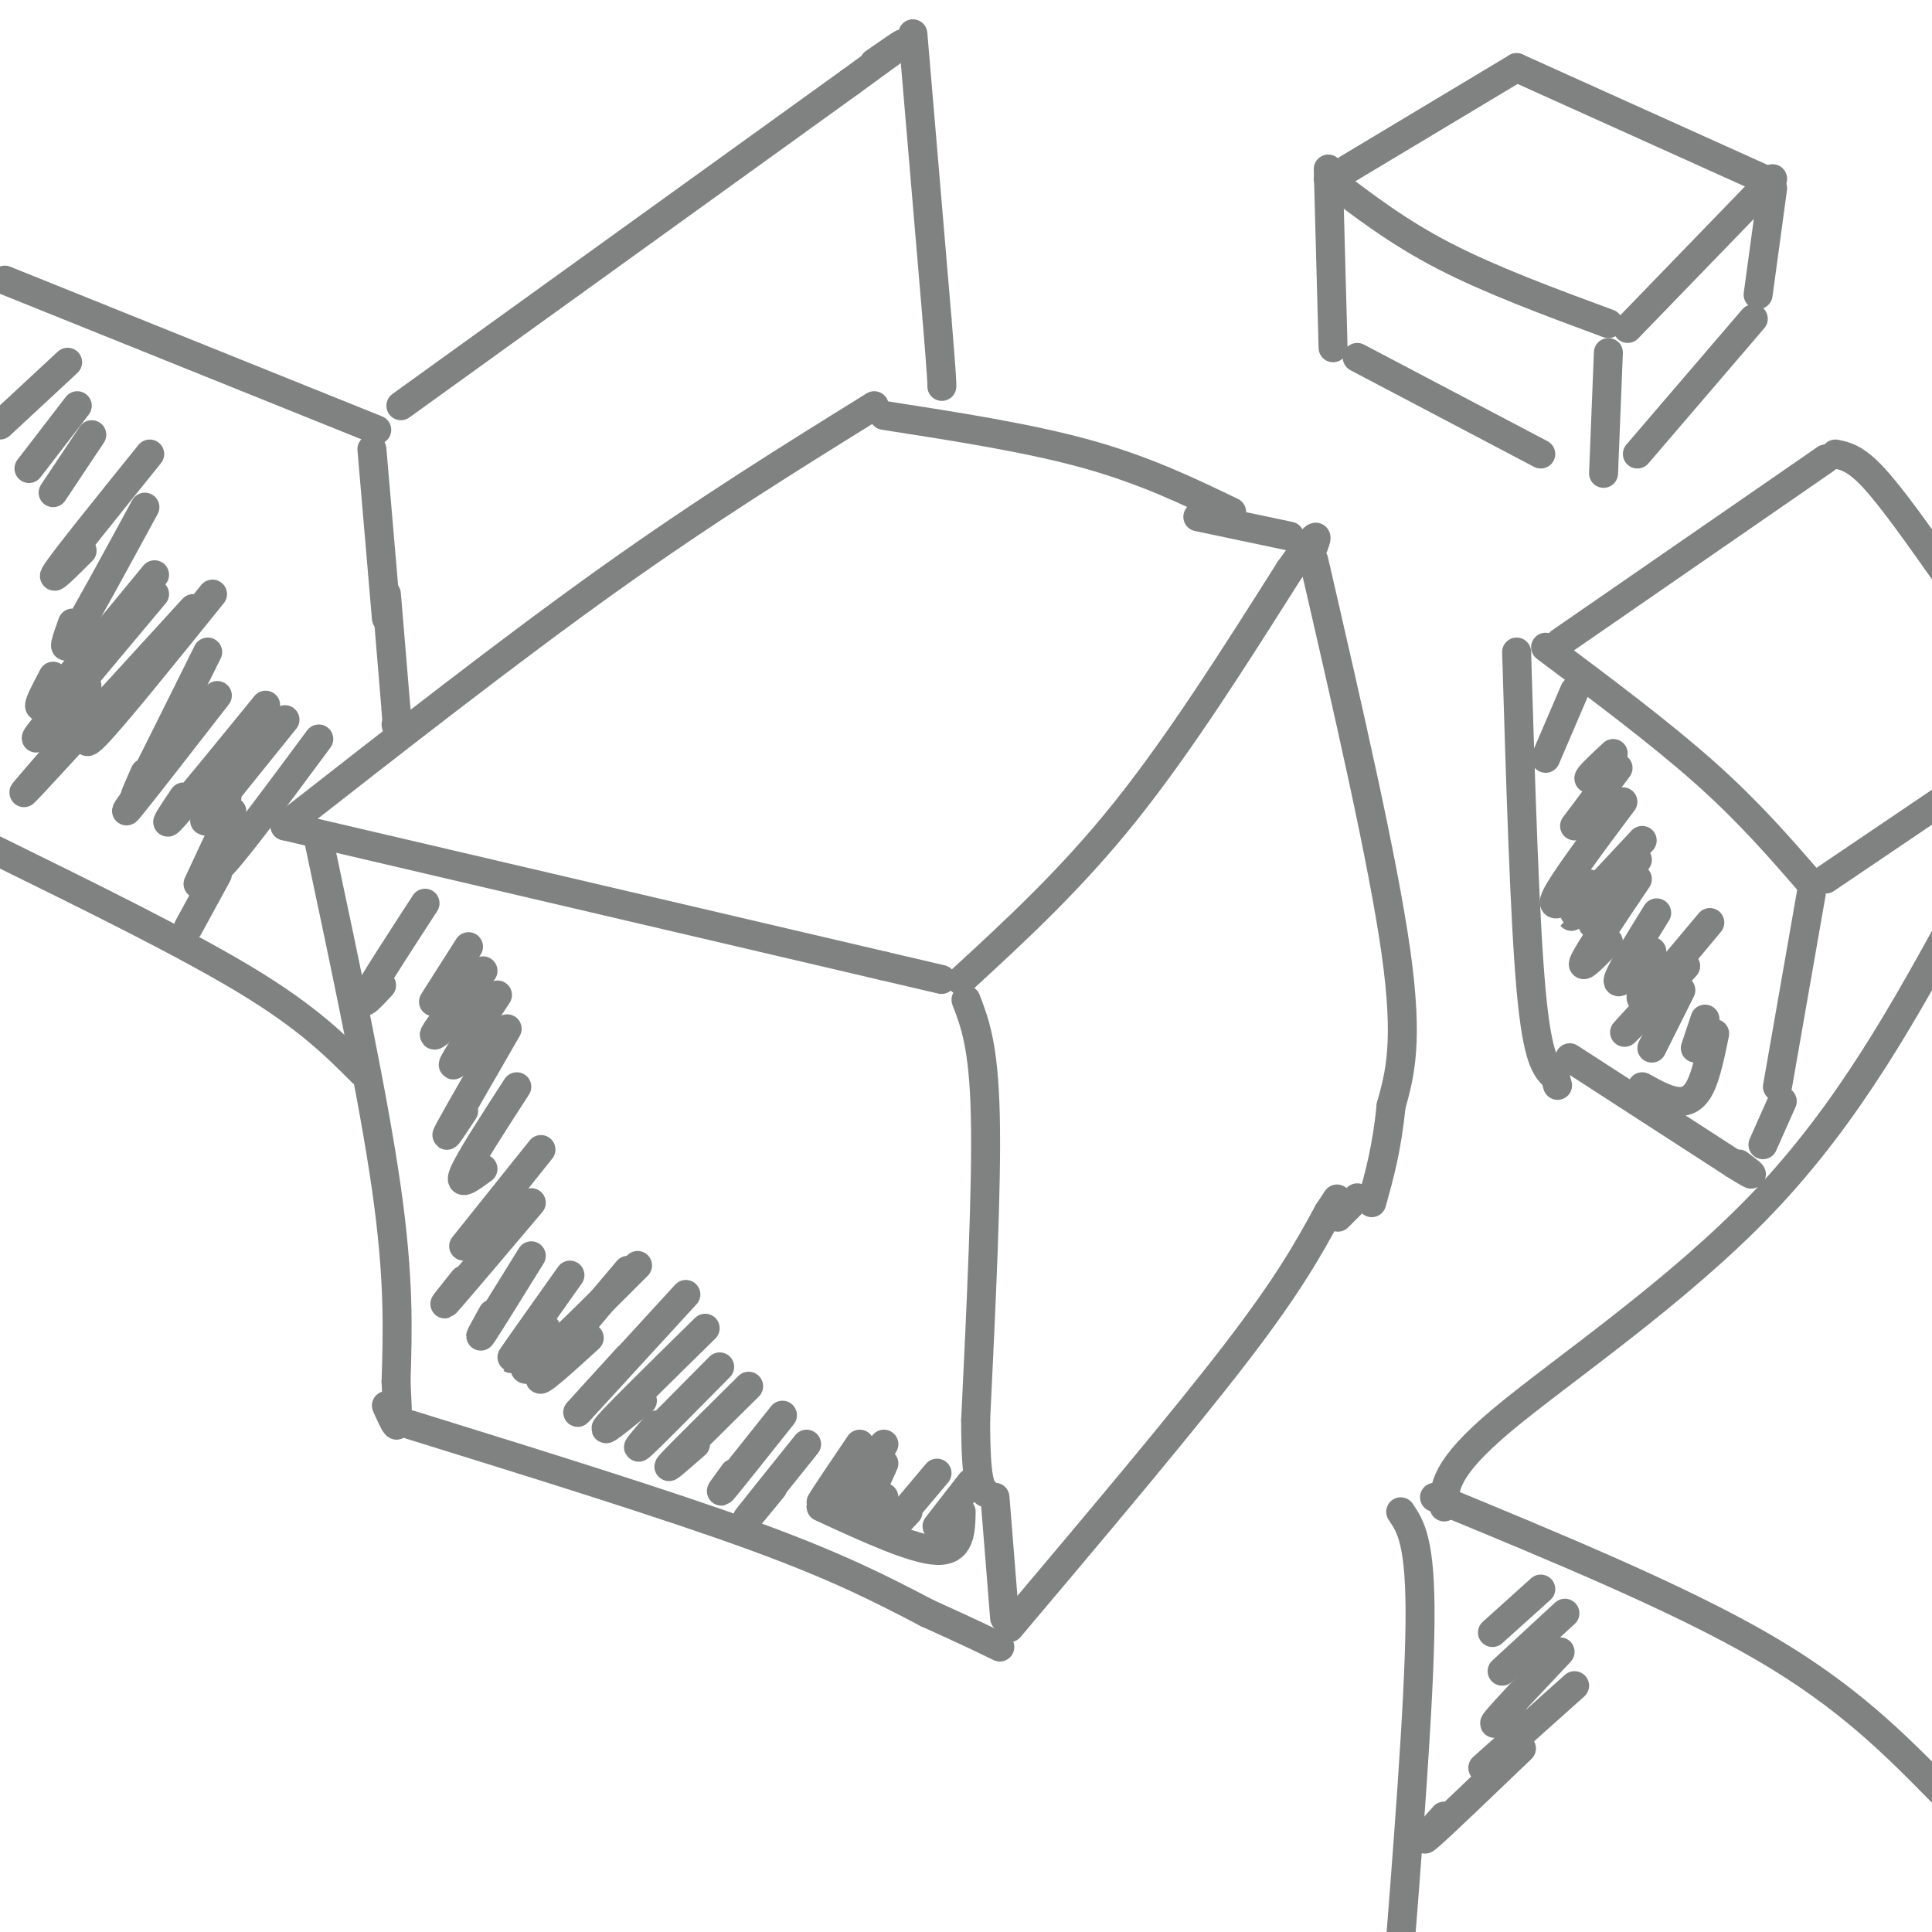 <svg viewBox='0 0 400 400' version='1.1' xmlns='http://www.w3.org/2000/svg' xmlns:xlink='http://www.w3.org/1999/xlink'><g fill='none' stroke='rgb(128,130,130)' stroke-width='6' stroke-linecap='round' stroke-linejoin='round'><path d='M181,84c-17.333,10.750 -34.667,21.500 -55,36c-20.333,14.500 -43.667,32.750 -67,51'/><path d='M59,171c0.000,0.000 124.000,29.000 124,29'/><path d='M183,200c20.667,4.833 10.333,2.417 0,0'/><path d='M183,86c15.000,2.333 30.000,4.667 42,8c12.000,3.333 21.000,7.667 30,12'/><path d='M199,203c11.333,-10.417 22.667,-20.833 34,-35c11.333,-14.167 22.667,-32.083 34,-50'/><path d='M267,118c6.500,-9.167 5.750,-7.083 5,-5'/><path d='M267,111c0.000,0.000 -19.000,-4.000 -19,-4'/><path d='M66,174c5.667,26.667 11.333,53.333 14,72c2.667,18.667 2.333,29.333 2,40'/><path d='M82,286c0.400,8.400 0.400,9.400 0,9c-0.400,-0.400 -1.200,-2.200 -2,-4'/><path d='M200,207c1.833,4.750 3.667,9.500 4,24c0.333,14.500 -0.833,38.750 -2,63'/><path d='M202,294c0.000,13.000 1.000,14.000 2,15'/><path d='M85,295c26.583,8.250 53.167,16.500 71,23c17.833,6.500 26.917,11.250 36,16'/><path d='M192,334c8.500,3.833 11.750,5.417 15,7'/><path d='M206,310c0.000,0.000 2.000,25.000 2,25'/><path d='M209,337c18.000,-21.333 36.000,-42.667 47,-57c11.000,-14.333 15.000,-21.667 19,-29'/><path d='M275,251c3.167,-4.833 1.583,-2.417 0,0'/><path d='M272,116c7.167,31.083 14.333,62.167 17,81c2.667,18.833 0.833,25.417 -1,32'/><path d='M288,229c-0.833,8.667 -2.417,14.333 -4,20'/><path d='M281,248c0.000,0.000 -4.000,4.000 -4,4'/><path d='M275,35c0.000,0.000 1.000,37.000 1,37'/><path d='M275,37c7.167,5.500 14.333,11.000 24,16c9.667,5.000 21.833,9.500 34,14'/><path d='M281,74c0.000,0.000 38.000,20.000 38,20'/><path d='M333,73c0.000,0.000 -1.000,25.000 -1,25'/><path d='M337,68c0.000,0.000 30.000,-31.000 30,-31'/><path d='M279,35c0.000,0.000 35.000,-21.000 35,-21'/><path d='M314,14c0.000,0.000 51.000,23.000 51,23'/><path d='M367,39c0.000,0.000 -3.000,22.000 -3,22'/><path d='M363,66c0.000,0.000 -24.000,28.000 -24,28'/><path d='M290,313c2.083,3.083 4.167,6.167 4,23c-0.167,16.833 -2.583,47.417 -5,78'/><path d='M299,312c-0.022,-3.956 -0.044,-7.911 12,-18c12.044,-10.089 36.156,-26.311 54,-45c17.844,-18.689 29.422,-39.844 41,-61'/><path d='M297,310c25.250,10.417 50.500,20.833 68,31c17.500,10.167 27.250,20.083 37,30'/><path d='M1,58c0.000,0.000 77.000,31.000 77,31'/><path d='M77,93c0.000,0.000 3.000,35.000 3,35'/><path d='M80,123c0.000,0.000 2.000,24.000 2,24'/><path d='M82,147c0.333,4.500 0.167,3.750 0,3'/><path d='M75,222c-5.667,-5.667 -11.333,-11.333 -24,-19c-12.667,-7.667 -32.333,-17.333 -52,-27'/><path d='M83,84c0.000,0.000 93.000,-67.000 93,-67'/><path d='M176,17c16.333,-11.833 10.667,-7.917 5,-4'/><path d='M189,7c0.000,0.000 5.000,59.000 5,59'/><path d='M194,66c1.000,12.167 1.000,13.083 1,14'/><path d='M314,135c0.833,27.667 1.667,55.333 3,70c1.333,14.667 3.167,16.333 5,18'/><path d='M322,223c0.833,3.000 0.417,1.500 0,0'/><path d='M320,134c11.917,8.917 23.833,17.833 33,26c9.167,8.167 15.583,15.583 22,23'/><path d='M375,185c0.000,0.000 -7.000,40.000 -7,40'/><path d='M325,219c0.000,0.000 34.000,22.000 34,22'/><path d='M359,241c5.833,3.667 3.417,1.833 1,0'/><path d='M369,228c0.000,0.000 -4.000,9.000 -4,9'/><path d='M378,182c0.000,0.000 34.000,-23.000 34,-23'/><path d='M323,133c0.000,0.000 55.000,-38.000 55,-38'/><path d='M380,94c2.083,0.417 4.167,0.833 8,5c3.833,4.167 9.417,12.083 15,20'/><path d='M326,143c0.000,0.000 -6.000,14.000 -6,14'/><path d='M334,156c-2.333,2.167 -4.667,4.333 -5,5c-0.333,0.667 1.333,-0.167 3,-1'/><path d='M335,159c0.000,0.000 -9.000,12.000 -9,12'/><path d='M336,166c-6.417,8.583 -12.833,17.167 -14,20c-1.167,2.833 2.917,-0.083 7,-3'/><path d='M340,174c-6.083,6.500 -12.167,13.000 -14,15c-1.833,2.000 0.583,-0.500 3,-3'/><path d='M339,178c-4.000,5.833 -8.000,11.667 -9,13c-1.000,1.333 1.000,-1.833 3,-5'/><path d='M339,182c-5.000,7.417 -10.000,14.833 -11,17c-1.000,2.167 2.000,-0.917 5,-4'/><path d='M343,189c-3.917,6.333 -7.833,12.667 -8,14c-0.167,1.333 3.417,-2.333 7,-6'/><path d='M354,191c-5.417,6.500 -10.833,13.000 -13,15c-2.167,2.000 -1.083,-0.500 0,-3'/><path d='M349,200c-5.167,5.583 -10.333,11.167 -12,13c-1.667,1.833 0.167,-0.083 2,-2'/><path d='M348,205c0.000,0.000 -6.000,12.000 -6,12'/><path d='M353,211c0.000,0.000 -2.000,6.000 -2,6'/><path d='M355,214c-0.867,4.244 -1.733,8.489 -3,11c-1.267,2.511 -2.933,3.289 -5,3c-2.067,-0.289 -4.533,-1.644 -7,-3'/><path d='M88,187c-5.250,8.083 -10.500,16.167 -12,19c-1.500,2.833 0.750,0.417 3,-2'/><path d='M97,196c-3.083,4.833 -6.167,9.667 -7,11c-0.833,1.333 0.583,-0.833 2,-3'/><path d='M100,201c-4.667,5.833 -9.333,11.667 -10,13c-0.667,1.333 2.667,-1.833 6,-5'/><path d='M103,206c-4.083,6.167 -8.167,12.333 -9,14c-0.833,1.667 1.583,-1.167 4,-4'/><path d='M105,213c-5.250,9.083 -10.500,18.167 -12,21c-1.500,2.833 0.750,-0.583 3,-4'/><path d='M107,225c-4.917,7.583 -9.833,15.167 -11,18c-1.167,2.833 1.417,0.917 4,-1'/><path d='M112,238c0.000,0.000 -16.000,20.000 -16,20'/><path d='M110,249c-7.333,8.667 -14.667,17.333 -17,20c-2.333,2.667 0.333,-0.667 3,-4'/><path d='M110,260c-4.333,7.000 -8.667,14.000 -10,16c-1.333,2.000 0.333,-1.000 2,-4'/><path d='M118,264c-5.500,7.750 -11.000,15.500 -12,17c-1.000,1.500 2.500,-3.250 6,-8'/><path d='M132,262c-9.417,9.417 -18.833,18.833 -22,21c-3.167,2.167 -0.083,-2.917 3,-8'/><path d='M130,263c-8.333,9.833 -16.667,19.667 -18,22c-1.333,2.333 4.333,-2.833 10,-8'/><path d='M142,268c-10.000,10.917 -20.000,21.833 -22,24c-2.000,2.167 4.000,-4.417 10,-11'/><path d='M146,275c-8.917,8.750 -17.833,17.500 -20,20c-2.167,2.500 2.417,-1.250 7,-5'/><path d='M149,283c-6.917,7.000 -13.833,14.000 -16,16c-2.167,2.000 0.417,-1.000 3,-4'/><path d='M155,287c-7.083,7.000 -14.167,14.000 -16,16c-1.833,2.000 1.583,-1.000 5,-4'/><path d='M162,293c-5.167,6.500 -10.333,13.000 -12,15c-1.667,2.000 0.167,-0.500 2,-3'/><path d='M167,299c-5.417,6.750 -10.833,13.500 -12,15c-1.167,1.500 1.917,-2.250 5,-6'/><path d='M178,299c-3.667,5.417 -7.333,10.833 -8,12c-0.667,1.167 1.667,-1.917 4,-5'/><path d='M183,299c-2.917,4.917 -5.833,9.833 -7,11c-1.167,1.167 -0.583,-1.417 0,-4'/><path d='M183,303c-2.000,4.417 -4.000,8.833 -4,10c0.000,1.167 2.000,-0.917 4,-3'/><path d='M194,305c-4.500,5.333 -9.000,10.667 -10,12c-1.000,1.333 1.500,-1.333 4,-4'/><path d='M201,307c0.000,0.000 -7.000,9.000 -7,9'/><path d='M199,313c-0.083,4.083 -0.167,8.167 -5,8c-4.833,-0.167 -14.417,-4.583 -24,-9'/><path d='M14,75c0.000,0.000 -14.000,13.000 -14,13'/><path d='M16,84c0.000,0.000 -10.000,13.000 -10,13'/><path d='M19,90c0.000,0.000 -8.000,12.000 -8,12'/><path d='M31,94c-8.333,10.333 -16.667,20.667 -19,24c-2.333,3.333 1.333,-0.333 5,-4'/><path d='M30,105c-6.250,11.500 -12.500,23.000 -15,27c-2.500,4.000 -1.250,0.500 0,-3'/><path d='M32,119c-9.250,11.250 -18.500,22.500 -22,26c-3.500,3.500 -1.250,-0.750 1,-5'/><path d='M32,123c-10.833,12.917 -21.667,25.833 -24,29c-2.333,3.167 3.833,-3.417 10,-10'/><path d='M44,123c-10.083,12.500 -20.167,25.000 -24,29c-3.833,4.000 -1.417,-0.500 1,-5'/><path d='M40,126c-14.083,15.417 -28.167,30.833 -33,36c-4.833,5.167 -0.417,0.083 4,-5'/><path d='M43,135c-5.917,11.917 -11.833,23.833 -14,28c-2.167,4.167 -0.583,0.583 1,-3'/><path d='M45,144c-7.833,10.083 -15.667,20.167 -18,23c-2.333,2.833 0.833,-1.583 4,-6'/><path d='M55,146c-8.083,9.917 -16.167,19.833 -19,23c-2.833,3.167 -0.417,-0.417 2,-4'/><path d='M59,149c-7.000,8.667 -14.000,17.333 -16,20c-2.000,2.667 1.000,-0.667 4,-4'/><path d='M66,153c-8.333,11.250 -16.667,22.500 -20,26c-3.333,3.500 -1.667,-0.750 0,-5'/><path d='M48,168c0.000,0.000 -7.000,15.000 -7,15'/><path d='M45,181c0.000,0.000 -6.000,11.000 -6,11'/><path d='M319,329c0.000,0.000 -10.000,9.000 -10,9'/><path d='M324,334c0.000,0.000 -13.000,12.000 -13,12'/><path d='M323,342c-5.667,6.000 -11.333,12.000 -13,14c-1.667,2.000 0.667,0.000 3,-2'/><path d='M326,349c0.000,0.000 -19.000,17.000 -19,17'/><path d='M315,362c-8.167,7.833 -16.333,15.667 -19,18c-2.667,2.333 0.167,-0.833 3,-4'/></g>
</svg>